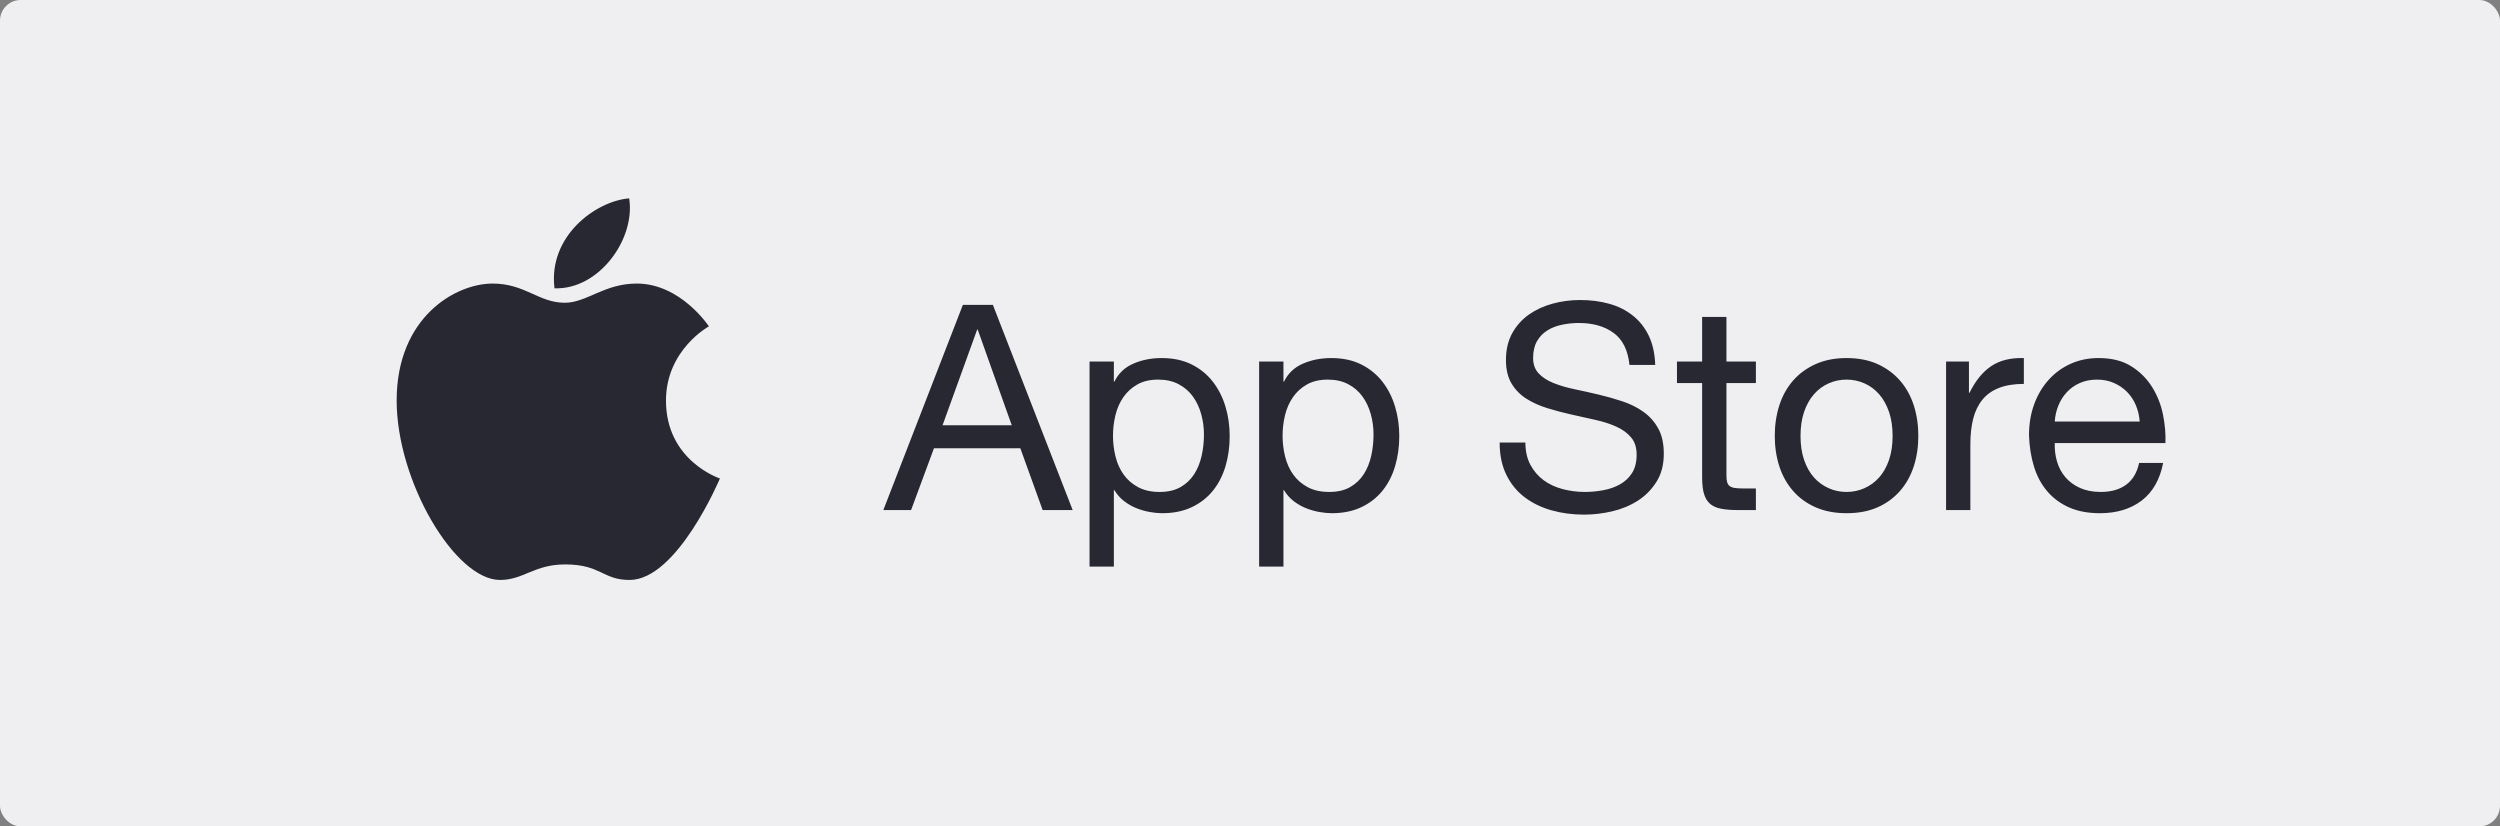 <?xml version="1.0" encoding="UTF-8"?>
<svg width="121px" height="40px" viewBox="0 0 121 40" version="1.1" xmlns="http://www.w3.org/2000/svg" xmlns:xlink="http://www.w3.org/1999/xlink">
    <rect x="0" y="0" width="121" height="40" fill="#808080" stroke="none"/>
    <!-- Generator: Sketch 55.2 (78181) - https://sketchapp.com -->
    <title>ic_applestore</title>
    <desc>Created with Sketch.</desc>
    <g id="Page-1" stroke="none" stroke-width="1" fill="none" fill-rule="evenodd">
        <g id="8.2-CDB" transform="translate(-664, -2752)">
            <g id="ic_applestore" transform="translate(664, 2752)">
                <g id="Group-22-Copy" fill="#EFEFF2">
                    <rect id="Rectangle-32-Copy" x="0" y="0" width="121" height="40" rx="1"></rect>
                </g>
                <g id="Rectangle-1-+-Imported-Layers" transform="translate(19, 9)" fill="#282832">
                    <path d="M11.819,4.724 C13.949,4.724 15.311,6.795 15.311,6.795 C15.311,6.795 13.233,7.928 13.233,10.388 C13.233,13.309 15.844,14.158 15.844,14.158 C15.844,14.158 13.783,19.07 11.47,19.07 C10.169,19.07 10.082,18.318 8.353,18.318 C6.851,18.318 6.345,19.07 5.201,19.07 C3.018,19.07 0.198,14.282 0.198,10.388 C0.198,6.344 3.053,4.724 4.843,4.724 C6.415,4.724 7.069,5.653 8.335,5.653 C9.4,5.653 10.239,4.724 11.819,4.724 L11.819,4.724 Z M11.452,0.6 C11.766,2.582 9.977,5.034 7.838,4.954 C7.523,2.432 9.828,0.733 11.452,0.6 Z M27.602,5.757 L29.056,5.757 L32.917,15.686 L31.464,15.686 L30.384,12.696 L26.204,12.696 L25.097,15.686 L23.754,15.686 L27.602,5.757 Z M26.619,11.584 L29.969,11.584 L28.322,6.953 L28.294,6.953 L26.619,11.584 Z M33.734,8.497 L34.911,8.497 L34.911,9.47 L34.938,9.47 C35.132,9.071 35.437,8.782 35.852,8.601 C36.267,8.42 36.724,8.33 37.222,8.33 C37.776,8.33 38.258,8.432 38.669,8.636 C39.079,8.84 39.421,9.116 39.693,9.463 C39.965,9.811 40.17,10.212 40.309,10.666 C40.447,11.12 40.517,11.602 40.517,12.112 C40.517,12.622 40.45,13.104 40.316,13.558 C40.182,14.013 39.979,14.409 39.707,14.747 C39.435,15.086 39.093,15.352 38.682,15.547 C38.272,15.741 37.794,15.839 37.25,15.839 C37.075,15.839 36.878,15.82 36.662,15.783 C36.445,15.746 36.23,15.686 36.018,15.602 C35.806,15.519 35.605,15.405 35.416,15.262 C35.227,15.118 35.068,14.94 34.938,14.726 L34.911,14.726 L34.911,18.425 L33.734,18.425 L33.734,8.497 Z M39.271,12.029 C39.271,11.695 39.227,11.368 39.139,11.048 C39.052,10.729 38.918,10.443 38.738,10.193 C38.558,9.943 38.327,9.744 38.046,9.595 C37.764,9.447 37.434,9.373 37.056,9.373 C36.659,9.373 36.322,9.452 36.046,9.609 C35.769,9.767 35.543,9.973 35.367,10.228 C35.192,10.483 35.065,10.773 34.987,11.097 C34.908,11.421 34.869,11.751 34.869,12.084 C34.869,12.437 34.911,12.777 34.994,13.106 C35.077,13.435 35.208,13.725 35.388,13.975 C35.568,14.226 35.801,14.427 36.087,14.58 C36.373,14.733 36.719,14.81 37.125,14.81 C37.531,14.81 37.87,14.731 38.143,14.573 C38.415,14.416 38.634,14.207 38.8,13.948 C38.966,13.688 39.086,13.391 39.16,13.058 C39.234,12.724 39.271,12.381 39.271,12.029 Z M41.942,8.497 L43.119,8.497 L43.119,9.47 L43.146,9.47 C43.34,9.071 43.645,8.782 44.06,8.601 C44.475,8.42 44.932,8.33 45.43,8.33 C45.984,8.33 46.466,8.432 46.877,8.636 C47.287,8.84 47.629,9.116 47.901,9.463 C48.173,9.811 48.379,10.212 48.517,10.666 C48.655,11.12 48.725,11.602 48.725,12.112 C48.725,12.622 48.658,13.104 48.524,13.558 C48.39,14.013 48.187,14.409 47.915,14.747 C47.643,15.086 47.301,15.352 46.891,15.547 C46.48,15.741 46.002,15.839 45.458,15.839 C45.283,15.839 45.087,15.82 44.87,15.783 C44.653,15.746 44.438,15.686 44.226,15.602 C44.014,15.519 43.813,15.405 43.624,15.262 C43.435,15.118 43.276,14.94 43.146,14.726 L43.119,14.726 L43.119,18.425 L41.942,18.425 L41.942,8.497 Z M47.479,12.029 C47.479,11.695 47.435,11.368 47.347,11.048 C47.26,10.729 47.126,10.443 46.946,10.193 C46.766,9.943 46.535,9.744 46.254,9.595 C45.972,9.447 45.643,9.373 45.264,9.373 C44.867,9.373 44.531,9.452 44.254,9.609 C43.977,9.767 43.751,9.973 43.576,10.228 C43.4,10.483 43.273,10.773 43.195,11.097 C43.116,11.421 43.077,11.751 43.077,12.084 C43.077,12.437 43.119,12.777 43.202,13.106 C43.285,13.435 43.416,13.725 43.596,13.975 C43.776,14.226 44.009,14.427 44.295,14.58 C44.581,14.733 44.927,14.81 45.333,14.81 C45.739,14.81 46.079,14.731 46.351,14.573 C46.623,14.416 46.842,14.207 47.008,13.948 C47.174,13.688 47.294,13.391 47.368,13.058 C47.442,12.724 47.479,12.381 47.479,12.029 Z M59.867,8.664 C59.793,7.95 59.537,7.433 59.099,7.113 C58.661,6.793 58.1,6.633 57.417,6.633 C57.14,6.633 56.868,6.661 56.601,6.717 C56.333,6.772 56.095,6.865 55.888,6.995 C55.68,7.125 55.514,7.299 55.389,7.516 C55.265,7.734 55.203,8.005 55.203,8.33 C55.203,8.636 55.293,8.884 55.472,9.074 C55.652,9.264 55.892,9.419 56.192,9.54 C56.492,9.66 56.831,9.76 57.21,9.839 C57.588,9.917 57.973,10.003 58.365,10.096 C58.758,10.189 59.143,10.297 59.521,10.423 C59.899,10.548 60.239,10.717 60.539,10.93 C60.838,11.143 61.078,11.412 61.258,11.737 C61.438,12.061 61.528,12.469 61.528,12.96 C61.528,13.489 61.411,13.941 61.175,14.316 C60.94,14.692 60.638,14.997 60.269,15.234 C59.899,15.47 59.487,15.642 59.03,15.748 C58.573,15.855 58.119,15.908 57.666,15.908 C57.113,15.908 56.589,15.839 56.095,15.7 C55.602,15.561 55.168,15.35 54.794,15.067 C54.42,14.784 54.125,14.423 53.908,13.982 C53.691,13.542 53.583,13.021 53.583,12.418 L54.829,12.418 C54.829,12.835 54.91,13.194 55.071,13.496 C55.233,13.797 55.445,14.045 55.708,14.24 C55.971,14.434 56.278,14.578 56.628,14.671 C56.979,14.763 57.339,14.81 57.708,14.81 C58.003,14.81 58.301,14.782 58.601,14.726 C58.901,14.671 59.17,14.576 59.41,14.441 C59.65,14.307 59.844,14.124 59.992,13.892 C60.139,13.66 60.213,13.364 60.213,13.002 C60.213,12.659 60.123,12.381 59.943,12.168 C59.763,11.955 59.523,11.781 59.224,11.646 C58.924,11.512 58.585,11.403 58.206,11.32 C57.828,11.236 57.443,11.15 57.05,11.062 C56.658,10.974 56.273,10.872 55.895,10.756 C55.516,10.64 55.177,10.488 54.877,10.297 C54.577,10.107 54.337,9.862 54.157,9.56 C53.978,9.259 53.888,8.881 53.888,8.427 C53.888,7.927 53.989,7.493 54.192,7.127 C54.395,6.761 54.665,6.46 55.002,6.223 C55.339,5.987 55.722,5.811 56.151,5.695 C56.58,5.579 57.02,5.521 57.473,5.521 C57.98,5.521 58.451,5.581 58.884,5.702 C59.318,5.822 59.699,6.012 60.026,6.272 C60.354,6.531 60.612,6.858 60.802,7.252 C60.991,7.646 61.094,8.117 61.113,8.664 L59.867,8.664 Z M64.56,8.497 L65.985,8.497 L65.985,9.54 L64.56,9.54 L64.56,14.003 C64.56,14.142 64.571,14.254 64.594,14.337 C64.617,14.42 64.661,14.485 64.726,14.532 C64.79,14.578 64.88,14.608 64.996,14.622 C65.111,14.636 65.261,14.643 65.445,14.643 L65.985,14.643 L65.985,15.686 L65.086,15.686 C64.781,15.686 64.52,15.665 64.303,15.623 C64.087,15.582 63.911,15.505 63.777,15.394 C63.644,15.283 63.544,15.125 63.48,14.921 C63.415,14.717 63.383,14.448 63.383,14.114 L63.383,9.54 L62.165,9.54 L62.165,8.497 L63.383,8.497 L63.383,6.341 L64.56,6.341 L64.56,8.497 Z M66.899,12.098 C66.899,11.57 66.973,11.076 67.12,10.617 C67.268,10.158 67.489,9.76 67.785,9.421 C68.08,9.083 68.444,8.817 68.878,8.622 C69.312,8.427 69.81,8.33 70.373,8.33 C70.945,8.33 71.446,8.427 71.875,8.622 C72.304,8.817 72.666,9.083 72.961,9.421 C73.257,9.76 73.478,10.158 73.626,10.617 C73.773,11.076 73.847,11.57 73.847,12.098 C73.847,12.627 73.773,13.118 73.626,13.572 C73.478,14.026 73.257,14.423 72.961,14.761 C72.666,15.099 72.304,15.364 71.875,15.554 C71.446,15.744 70.945,15.839 70.373,15.839 C69.81,15.839 69.312,15.744 68.878,15.554 C68.444,15.364 68.08,15.099 67.785,14.761 C67.489,14.423 67.268,14.026 67.12,13.572 C66.973,13.118 66.899,12.627 66.899,12.098 Z M68.145,12.098 C68.145,12.534 68.202,12.921 68.318,13.259 C68.433,13.598 68.592,13.88 68.795,14.108 C68.998,14.335 69.236,14.508 69.508,14.629 C69.78,14.75 70.069,14.81 70.373,14.81 C70.678,14.81 70.966,14.75 71.238,14.629 C71.51,14.508 71.748,14.335 71.951,14.108 C72.154,13.88 72.313,13.598 72.429,13.259 C72.544,12.921 72.602,12.534 72.602,12.098 C72.602,11.663 72.544,11.275 72.429,10.937 C72.313,10.599 72.154,10.314 71.951,10.082 C71.748,9.85 71.51,9.674 71.238,9.554 C70.966,9.433 70.678,9.373 70.373,9.373 C70.069,9.373 69.78,9.433 69.508,9.554 C69.236,9.674 68.998,9.85 68.795,10.082 C68.592,10.314 68.433,10.599 68.318,10.937 C68.202,11.275 68.145,11.663 68.145,12.098 Z M75.19,8.497 L76.297,8.497 L76.297,10.012 L76.325,10.012 C76.611,9.428 76.962,8.997 77.377,8.719 C77.792,8.441 78.318,8.311 78.955,8.33 L78.955,9.581 C78.484,9.581 78.083,9.646 77.751,9.776 C77.418,9.906 77.151,10.096 76.948,10.346 C76.745,10.596 76.597,10.9 76.505,11.257 C76.413,11.614 76.366,12.024 76.366,12.488 L76.366,15.686 L75.19,15.686 L75.19,8.497 Z M85.696,13.405 C85.539,14.212 85.193,14.819 84.658,15.227 C84.122,15.635 83.449,15.839 82.637,15.839 C82.065,15.839 81.569,15.746 81.149,15.561 C80.729,15.375 80.376,15.116 80.09,14.782 C79.804,14.448 79.589,14.05 79.446,13.586 C79.303,13.123 79.222,12.617 79.204,12.07 C79.204,11.523 79.287,11.023 79.453,10.569 C79.619,10.114 79.852,9.72 80.152,9.387 C80.452,9.053 80.807,8.793 81.218,8.608 C81.629,8.423 82.078,8.33 82.568,8.33 C83.204,8.33 83.733,8.462 84.152,8.726 C84.572,8.99 84.909,9.326 85.163,9.734 C85.417,10.142 85.592,10.587 85.689,11.069 C85.786,11.551 85.825,12.01 85.807,12.446 L80.45,12.446 C80.441,12.761 80.477,13.06 80.561,13.343 C80.644,13.625 80.777,13.876 80.962,14.094 C81.146,14.311 81.382,14.485 81.668,14.615 C81.954,14.745 82.291,14.81 82.678,14.81 C83.177,14.81 83.585,14.694 83.903,14.462 C84.222,14.23 84.432,13.878 84.533,13.405 L85.696,13.405 Z M84.561,11.403 C84.542,11.125 84.48,10.861 84.374,10.61 C84.268,10.36 84.125,10.145 83.945,9.964 C83.765,9.783 83.553,9.639 83.308,9.533 C83.064,9.426 82.794,9.373 82.498,9.373 C82.194,9.373 81.919,9.426 81.675,9.533 C81.43,9.639 81.22,9.785 81.045,9.971 C80.87,10.156 80.731,10.372 80.63,10.617 C80.528,10.863 80.468,11.125 80.45,11.403 L84.561,11.403 Z" id="Imported-Layers"></path>
                </g>
            </g>
        </g>
    </g>
</svg>